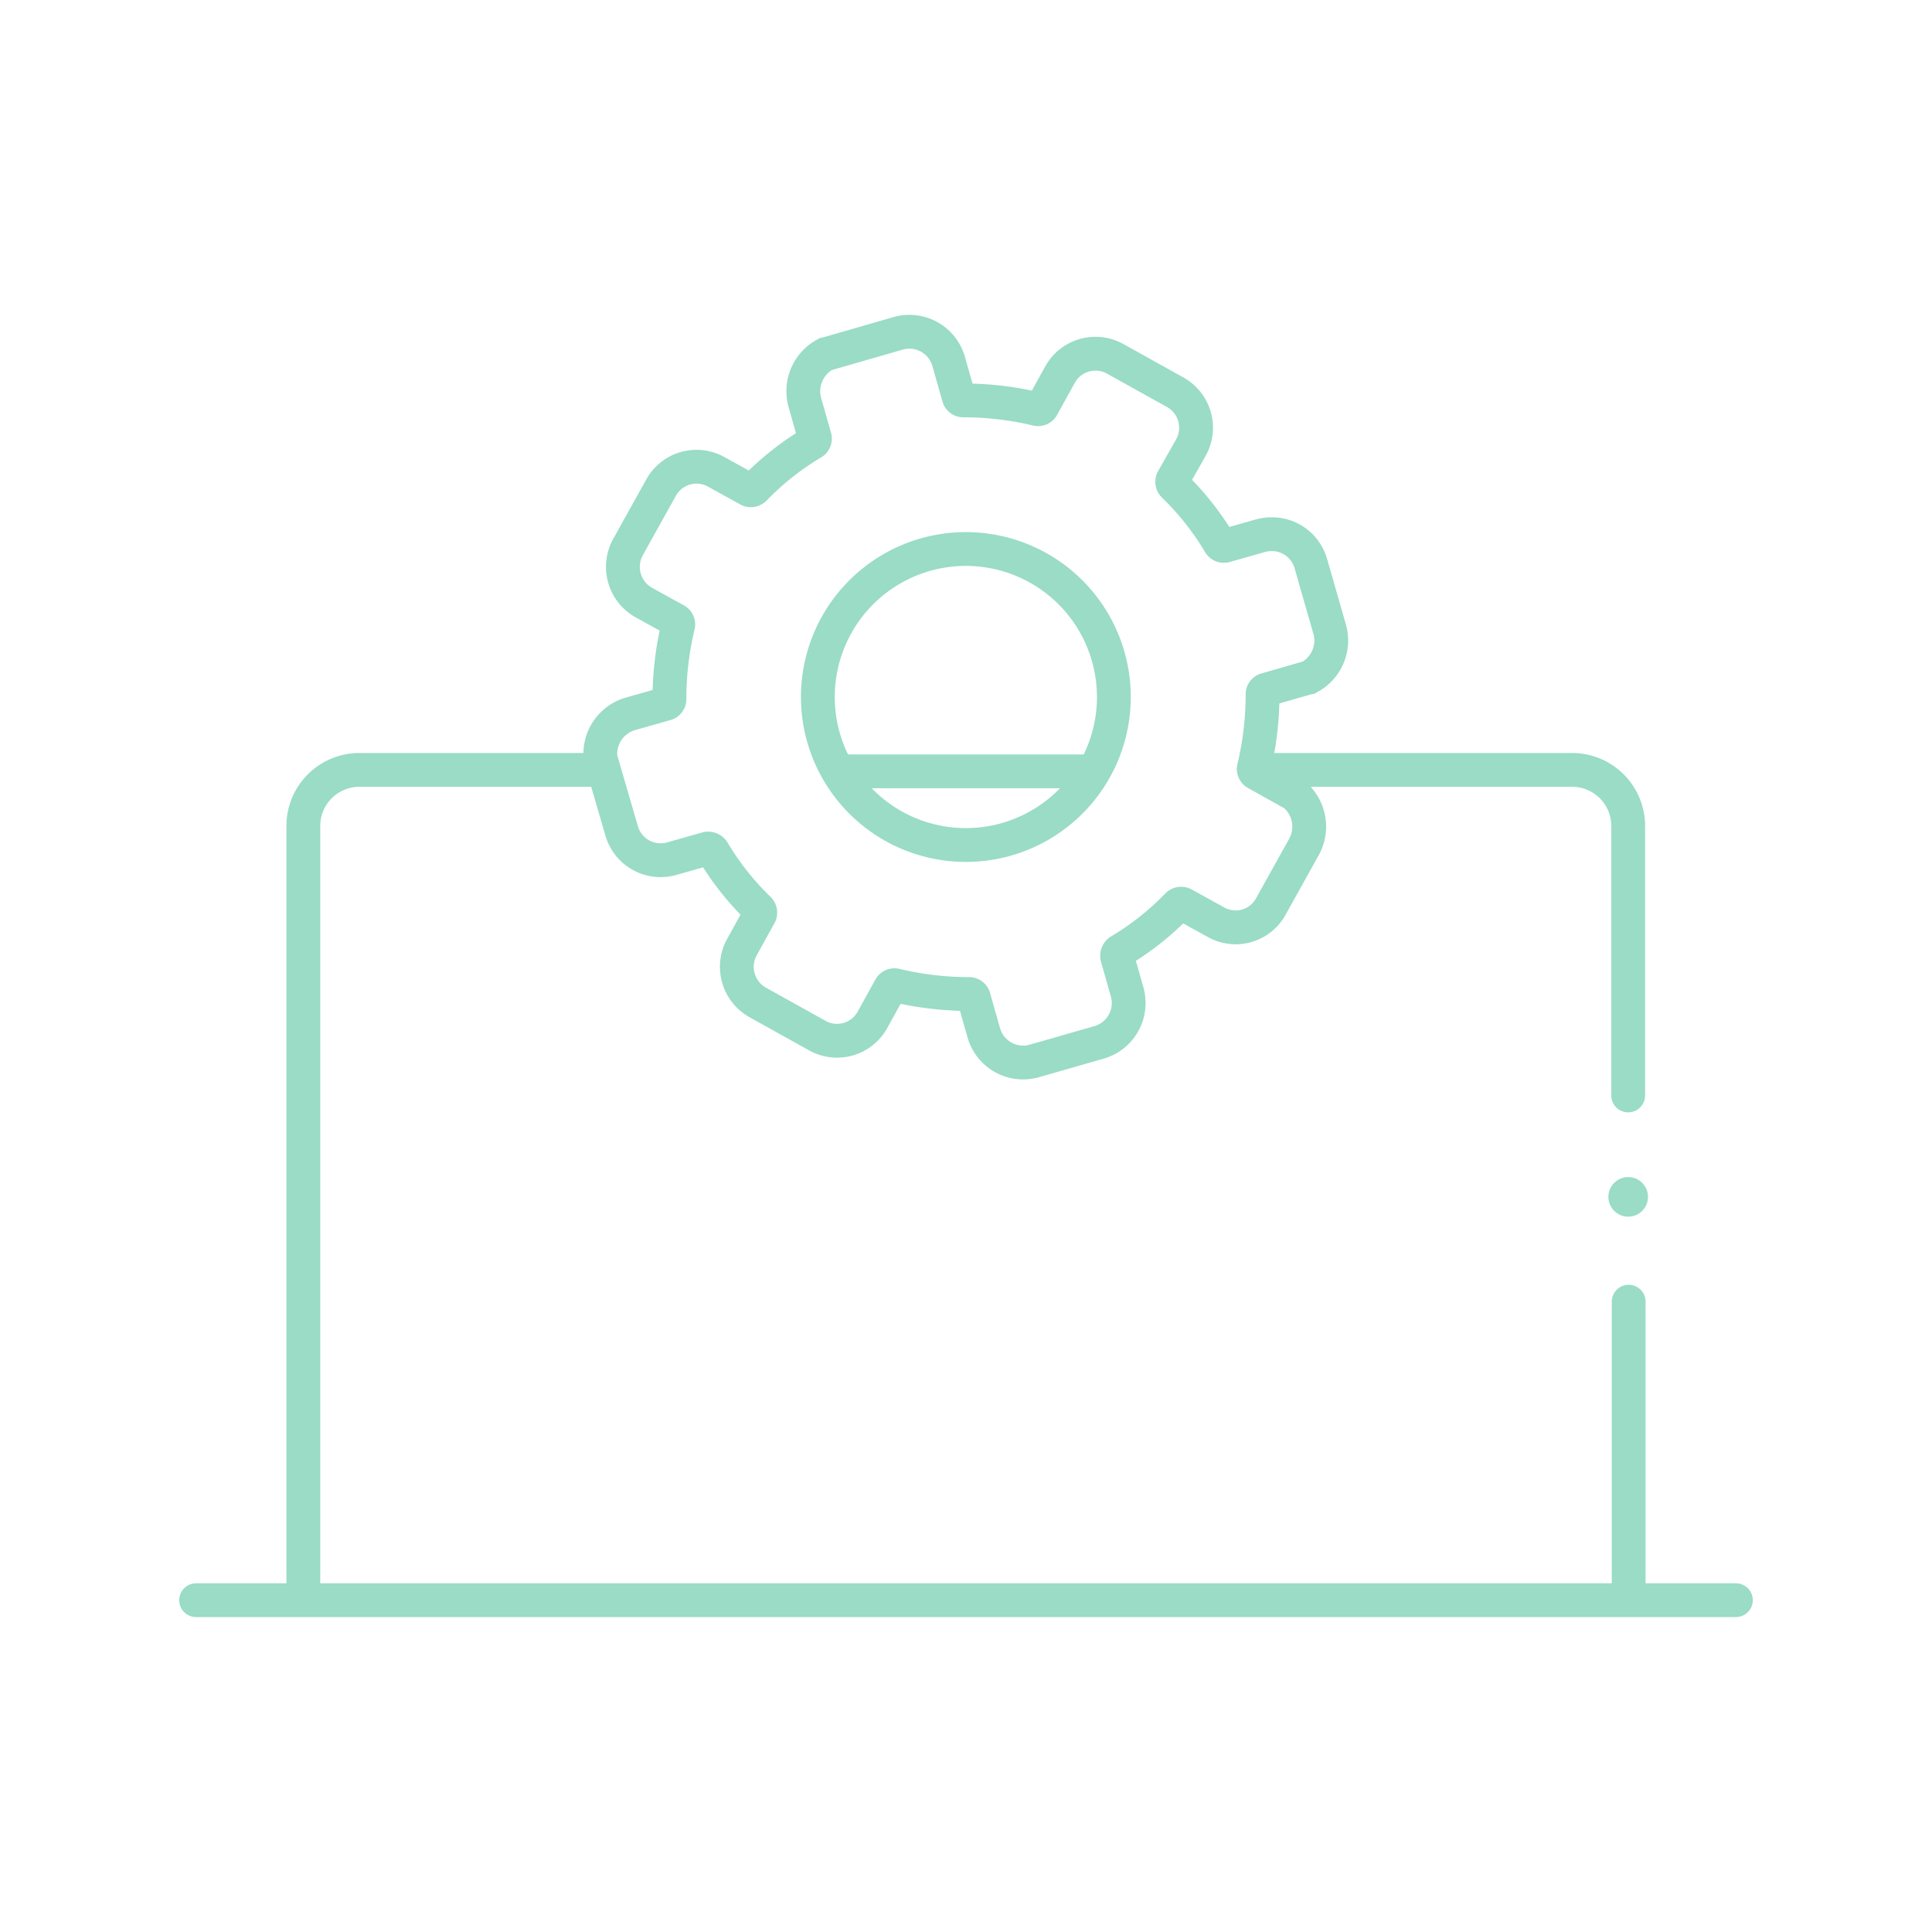 <svg xmlns="http://www.w3.org/2000/svg" xmlns:xlink="http://www.w3.org/1999/xlink" width="400" height="400" viewBox="0 0 400 400">
  <defs>
    <clipPath id="clip-Reservation_management_calm_green">
      <rect width="400" height="400"/>
    </clipPath>
  </defs>
  <g id="Reservation_management_calm_green" data-name="Reservation management_calm green" clip-path="url(#clip-Reservation_management_calm_green)">
    <g id="Layer_2_00000023252700473183243910000007982945197036491684_" transform="translate(37.1 65.3)">
      <g id="Layer_2-2_00000152234329757897854660000002781977242711736470_">
        <circle id="Ellipse_17" data-name="Ellipse 17" cx="4.1" cy="4.1" r="4.1" transform="translate(295.9 178.4)" fill="#9adcc6"/>
        <line id="Line_3" data-name="Line 3" y2="61.3" transform="translate(300.1 204.2)" fill="none" stroke="#9adcc6" stroke-linecap="round" stroke-miterlimit="10" stroke-width="7"/>
        <path id="Path_33" data-name="Path 33" d="M224.4,94.1h64A11.608,11.608,0,0,1,300,105.7h0v55.8" fill="none" stroke="#9adcc6" stroke-linecap="round" stroke-miterlimit="10" stroke-width="7"/>
        <path id="Path_34" data-name="Path 34" d="M25.7,265.8V105.7A11.608,11.608,0,0,1,37.3,94.1h50" fill="none" stroke="#9adcc6" stroke-linecap="round" stroke-miterlimit="10" stroke-width="7"/>
        <path id="Path_35" data-name="Path 35" d="M91.6,106.7a8.4,8.4,0,0,0,10.3,5.8h0l7.4-2.1a1.217,1.217,0,0,1,1.2.5,57.71,57.71,0,0,0,9.5,12,1.063,1.063,0,0,1,.2,1.2l-3.7,6.7a8.449,8.449,0,0,0,3.2,11.4l12.4,6.9a8.361,8.361,0,0,0,11.4-3.2l3.7-6.7a1,1,0,0,1,1.1-.5,65.118,65.118,0,0,0,15.2,1.8.993.993,0,0,1,1,.7l2.1,7.4a8.477,8.477,0,0,0,10.3,5.8h0l13.6-3.9a8.477,8.477,0,0,0,5.8-10.3h0l-2.1-7.4a1.217,1.217,0,0,1,.5-1.2,57.711,57.711,0,0,0,12-9.5,1.063,1.063,0,0,1,1.2-.2l6.7,3.7a8.3,8.3,0,0,0,11.4-3.2l6.9-12.4a8.692,8.692,0,0,0-1.8-10.6c-.1-.1-.2-.1-.2-.2L223,94.8a1,1,0,0,1-.5-1.1,65.118,65.118,0,0,0,1.8-15.2.993.993,0,0,1,.7-1l8.7-2.5c.1,0,.2-.1.3-.1a8.626,8.626,0,0,0,4.2-9.9l-3.9-13.6a8.371,8.371,0,0,0-8.1-6.1,8.524,8.524,0,0,0-2.3.3l-7.4,2.1a1,1,0,0,1-1.1-.5,57.711,57.711,0,0,0-9.5-12,1.063,1.063,0,0,1-.2-1.2l3.8-6.7a8.419,8.419,0,0,0-3.3-11.4L193.8,9a8.386,8.386,0,0,0-11.4,3.2h0l-3.7,6.7a1,1,0,0,1-1.1.5,65.117,65.117,0,0,0-15.2-1.8.993.993,0,0,1-1-.7l-2.1-7.4a8.457,8.457,0,0,0-10.4-5.8L134,8c-.1,0-.2.1-.3.1a8.674,8.674,0,0,0-4.2,9.8l2.1,7.4a1,1,0,0,1-.5,1.1,57.71,57.71,0,0,0-12,9.5,1.063,1.063,0,0,1-1.2.2l-6.7-3.7a8.386,8.386,0,0,0-11.4,3.2h0L92.9,48a8.475,8.475,0,0,0,3.2,11.4l6.7,3.7a1,1,0,0,1,.5,1.1,65.118,65.118,0,0,0-1.8,15.2.993.993,0,0,1-.7,1l-7.4,2.1a8.633,8.633,0,0,0-6.2,8.8v.3Z" fill="none" stroke="#9adcc6" stroke-linecap="round" stroke-miterlimit="10" stroke-width="7"/>
        <path id="Path_36" data-name="Path 36" d="M148,105.8a30.642,30.642,0,1,0-14.6-18.4A30.683,30.683,0,0,0,148,105.8Z" fill="none" stroke="#9adcc6" stroke-linecap="round" stroke-miterlimit="10" stroke-width="7"/>
        <line id="Line_4" data-name="Line 4" x2="51.3" transform="translate(136.9 94.4)" fill="none" stroke="#9adcc6" stroke-linecap="round" stroke-miterlimit="10" stroke-width="7"/>
        <line id="Line_5" data-name="Line 5" x2="318.8" transform="translate(3.5 266)" fill="none" stroke="#9adcc6" stroke-linecap="round" stroke-miterlimit="10" stroke-width="7"/>
      </g>
    </g>
  </g>
</svg>
